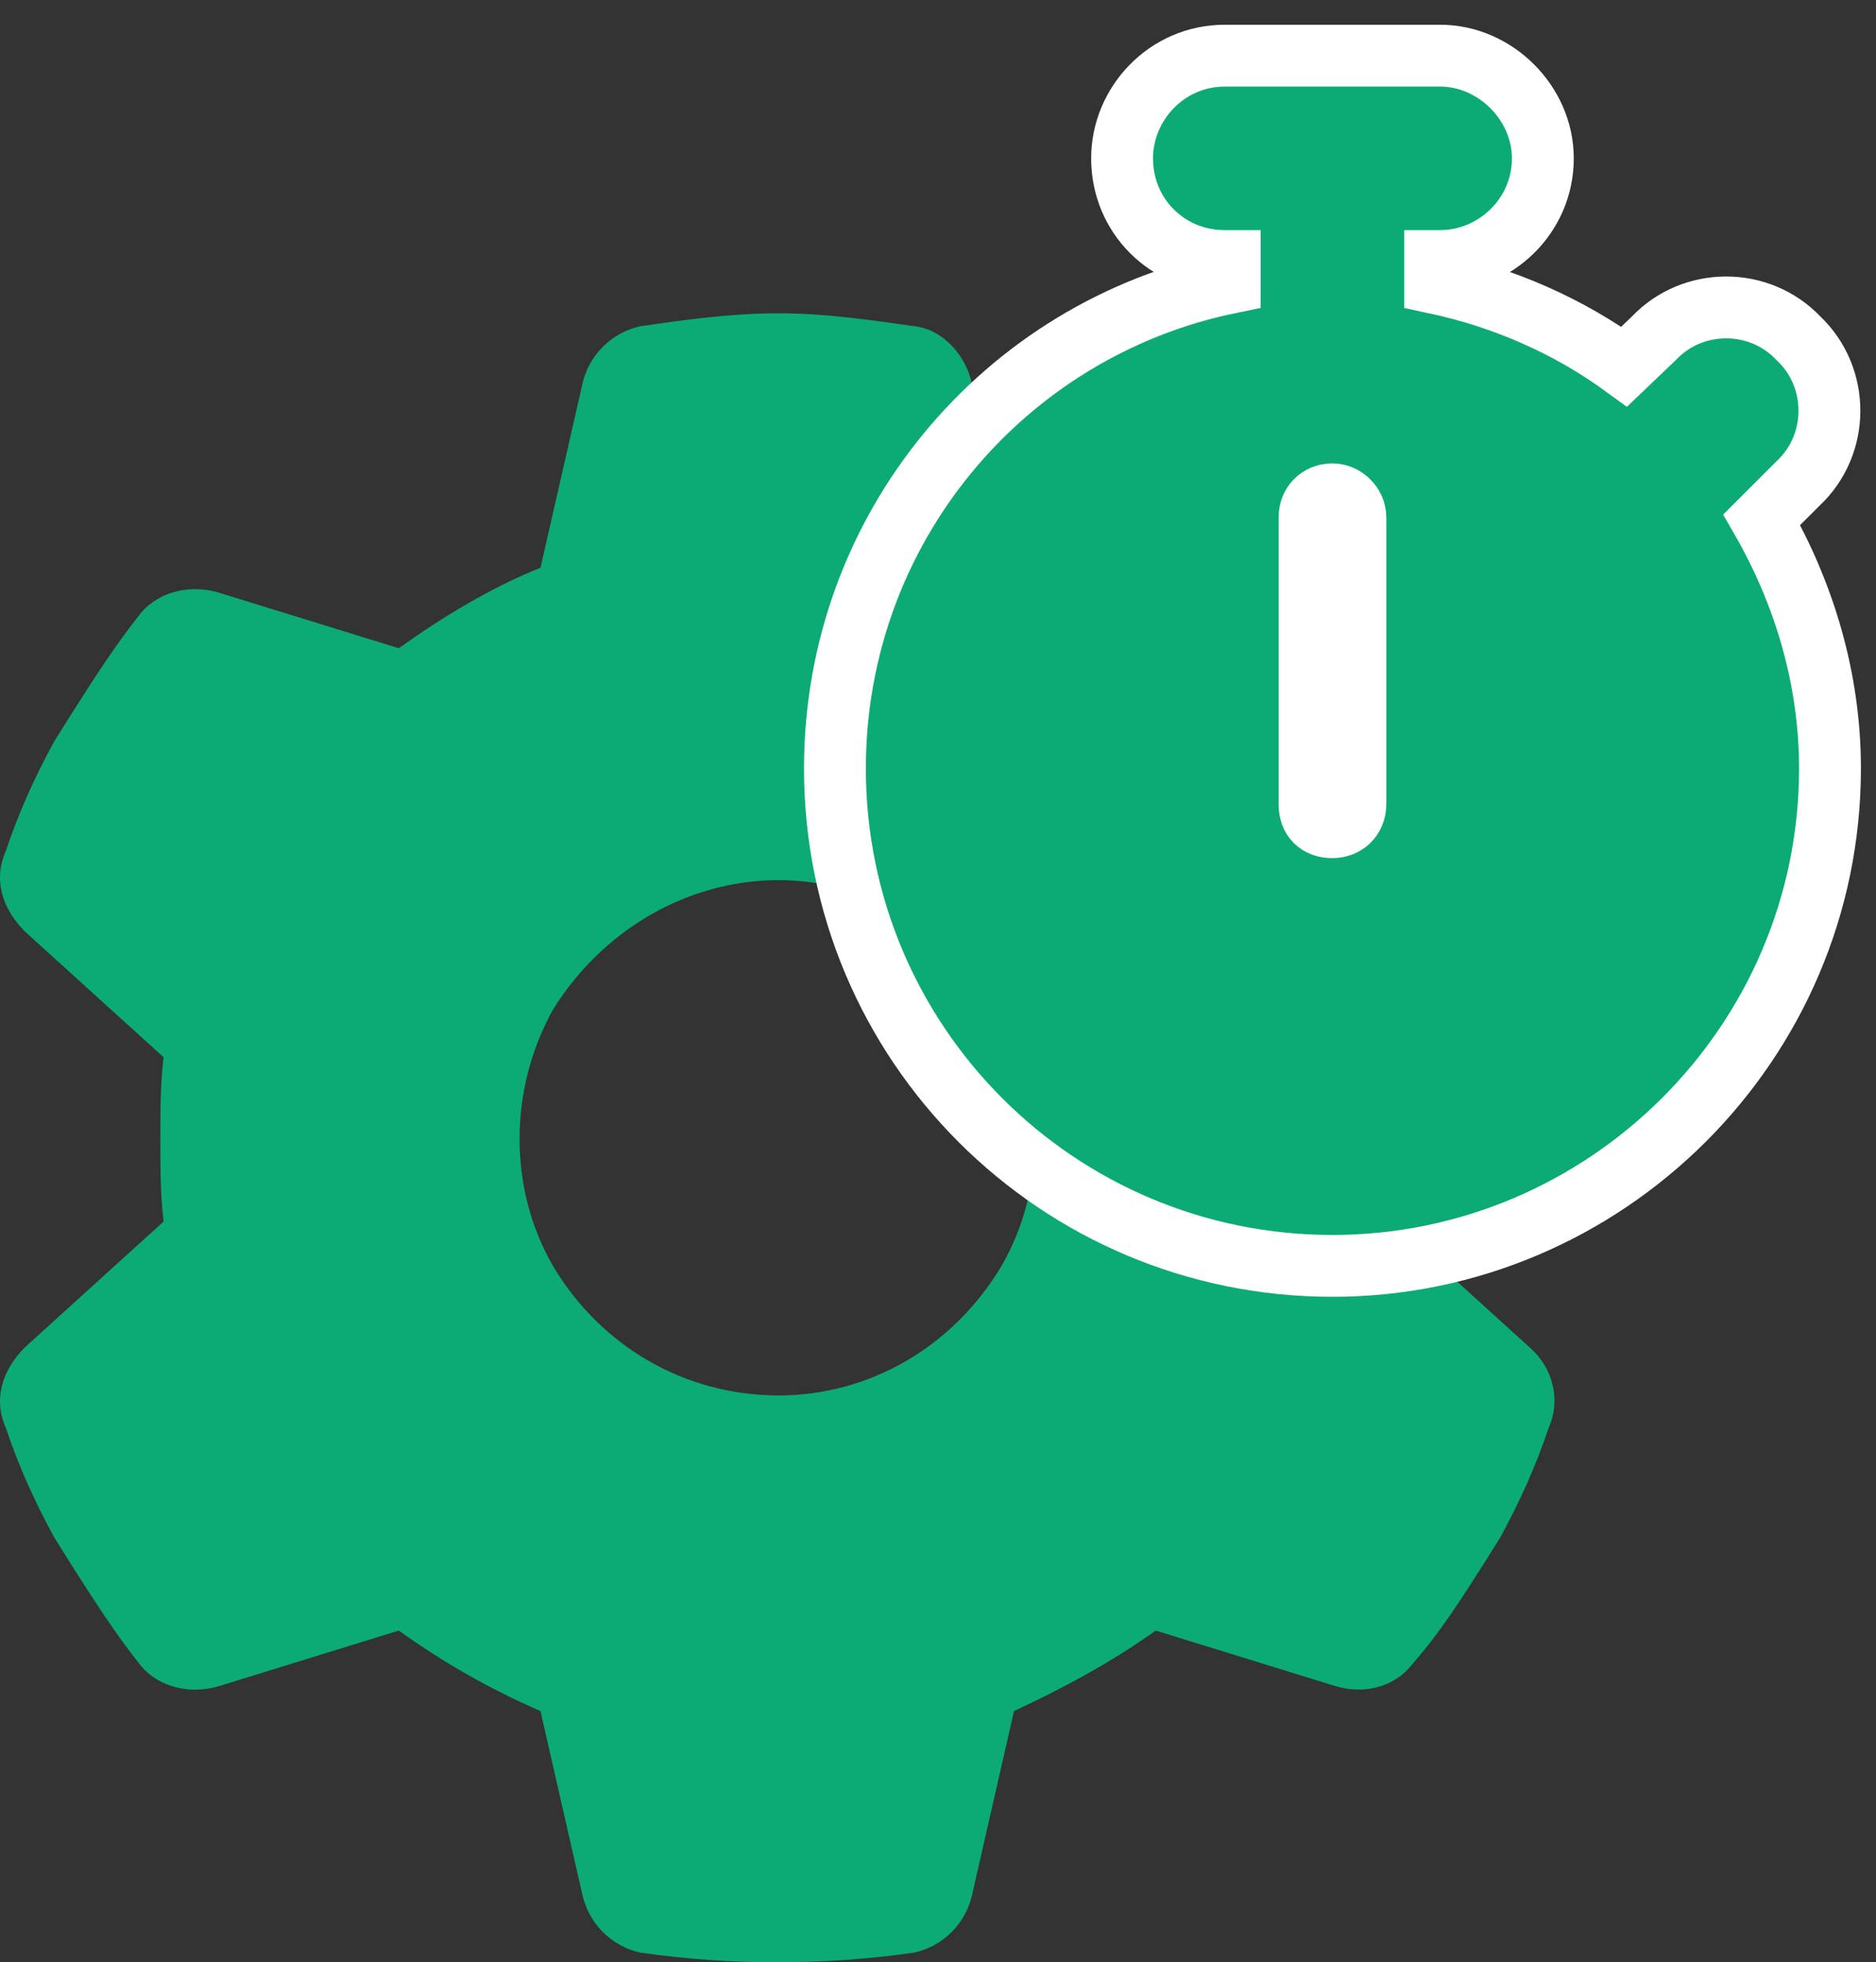 <svg width="65" height="68" viewBox="0 0 65 68" fill="none" xmlns="http://www.w3.org/2000/svg">
<rect x="0" y="0" width="65" height="68" fill="#333333" stroke="none"/>
<path d="M53.66 29.496C54.106 30.5 53.771 31.505 52.99 32.286L48.191 36.638C48.303 37.531 48.303 38.536 48.303 39.429C48.303 40.433 48.303 41.438 48.191 42.33L52.99 46.683C53.771 47.353 54.106 48.469 53.66 49.473C53.213 50.812 52.655 52.04 51.986 53.268L51.428 54.161C50.646 55.388 49.865 56.616 48.972 57.621C48.303 58.513 47.187 58.737 46.182 58.402L40.044 56.505C38.481 57.621 36.807 58.513 35.133 59.295L33.682 65.656C33.459 66.661 32.678 67.442 31.673 67.665C30.111 67.888 28.548 68 26.874 68C25.312 68 23.749 67.888 22.187 67.665C21.182 67.442 20.401 66.661 20.178 65.656L18.727 59.295C16.941 58.513 15.379 57.621 13.816 56.505L7.678 58.402C6.673 58.737 5.557 58.513 4.887 57.732C3.995 56.616 3.213 55.388 2.432 54.161L1.874 53.268C1.204 52.04 0.646 50.812 0.2 49.473C-0.246 48.469 0.088 47.464 0.87 46.683L5.669 42.33C5.557 41.438 5.557 40.433 5.557 39.429C5.557 38.536 5.557 37.531 5.669 36.638L0.87 32.286C0.088 31.505 -0.246 30.5 0.2 29.496C0.646 28.156 1.204 26.929 1.874 25.701L2.432 24.808C3.213 23.58 3.995 22.353 4.887 21.237C5.557 20.455 6.673 20.232 7.678 20.567L13.816 22.464C15.379 21.348 17.053 20.344 18.727 19.674L20.178 13.312C20.401 12.308 21.182 11.527 22.187 11.304C23.749 11.08 25.312 10.857 26.986 10.857C28.548 10.857 30.111 11.08 31.673 11.304C32.678 11.415 33.459 12.308 33.682 13.312L35.133 19.674C36.919 20.344 38.481 21.348 40.044 22.464L46.182 20.567C47.187 20.232 48.303 20.455 48.972 21.237C49.865 22.353 50.646 23.58 51.428 24.808L51.986 25.701C52.655 26.929 53.213 28.156 53.771 29.496H53.66ZM26.986 48.357C30.111 48.357 33.013 46.683 34.687 43.893C36.249 41.214 36.249 37.755 34.687 34.964C33.013 32.286 30.111 30.5 26.986 30.5C23.749 30.5 20.847 32.286 19.173 34.964C17.611 37.755 17.611 41.214 19.173 43.893C20.847 46.683 23.749 48.357 26.986 48.357Z" fill="#0CAB76"/>
<path d="M49.898 1.929H42.436C40.424 1.929 38.878 3.596 38.878 5.487C38.878 7.478 40.445 9.046 42.436 9.046H42.608V9.797C34.771 11.409 28.929 18.329 28.929 26.629C28.929 36.159 36.637 43.867 46.167 43.867C55.616 43.867 63.406 36.162 63.406 26.629C63.406 23.519 62.508 20.564 61.042 18.01L62.301 16.752C63.743 15.402 63.748 13.081 62.315 11.725C60.962 10.295 58.648 10.296 57.297 11.729L56.276 12.704C54.342 11.295 52.116 10.317 49.726 9.806V9.046H49.898C51.789 9.046 53.457 7.5 53.457 5.487C53.457 3.574 51.811 1.929 49.898 1.929ZM46.167 17.13C46.586 17.13 46.961 17.505 46.961 17.924V27.872C46.961 28.34 46.615 28.666 46.167 28.666C45.671 28.666 45.373 28.369 45.373 27.872V17.924C45.373 17.475 45.7 17.13 46.167 17.13Z" fill="#0CAB76" stroke="white" stroke-width="2.143"/>
</svg>
